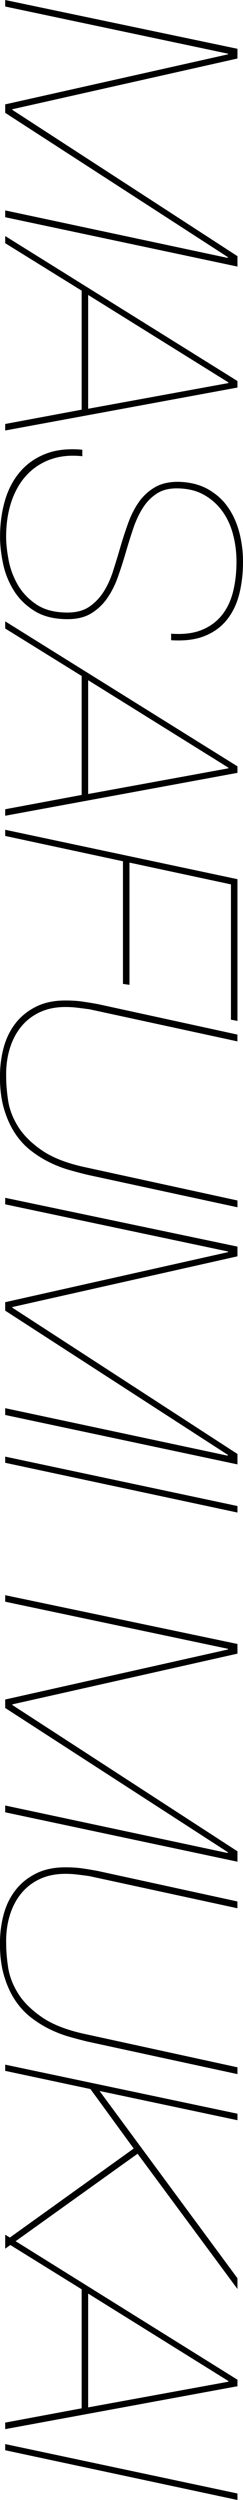 <svg viewBox="0 0 50 514" xmlns="http://www.w3.org/2000/svg"><path d="m48.86 12.03-46.32 10.43v.13l46.32 30.08v2.14l-47.79-10.15v-1.4l45.72 9.76.13-.13-45.85-29.69v-1.74l45.85-10.29v-.13l-45.85-9.7v-1.34l47.79 10.03v2.01z"/><path d="m16.8 59.76-15.73-9.76v-1.47l47.79 29.81v1.34l-47.79 8.83v-1.34l15.73-2.94zm30.19 18.99v-.13l-28.85-17.98v23.4l28.85-5.28z"/><path d="m10.27 94.49c-1.94.74-3.58 1.85-4.92 3.34s-2.35 3.31-3.05 5.45c-.69 2.14-1.04 4.5-1.04 7.09 0 1.34.17 2.91.5 4.71s.96 3.51 1.87 5.11 2.2 2.96 3.85 4.08c1.65 1.11 3.79 1.67 6.43 1.67 1.78 0 3.26-.39 4.42-1.17s2.14-1.79 2.95-3.04c.8-1.25 1.46-2.67 1.97-4.28.51-1.6 1.02-3.25 1.51-4.95.49-1.69 1.03-3.34 1.61-4.95.58-1.6 1.3-3.03 2.17-4.28s1.95-2.26 3.25-3.04c1.29-.78 2.9-1.17 4.82-1.17 2.36.04 4.39.54 6.09 1.47 1.69.94 3.08 2.16 4.15 3.68 1.07 1.51 1.86 3.25 2.38 5.21.51 1.96.77 3.97.77 6.02 0 2.5-.27 4.77-.8 6.82-.54 2.05-1.4 3.8-2.58 5.25s-2.71 2.54-4.58 3.28-4.15 1.01-6.83.84v-1.34c2.5.18 4.6-.08 6.29-.77 1.7-.69 3.08-1.7 4.15-3.04s1.84-2.95 2.31-4.85.7-3.96.7-6.18c0-1.83-.22-3.63-.67-5.42-.45-1.78-1.16-3.38-2.14-4.78s-2.23-2.55-3.75-3.44-3.35-1.36-5.49-1.4c-1.74-.04-3.19.31-4.35 1.07s-2.13 1.76-2.91 3.01-1.44 2.67-1.97 4.28c-.54 1.6-1.05 3.25-1.54 4.95-.49 1.69-1.03 3.35-1.61 4.98s-1.32 3.08-2.21 4.35-1.99 2.29-3.28 3.08c-1.3.78-2.9 1.17-4.82 1.17-2.77 0-5.05-.57-6.86-1.71s-3.24-2.56-4.28-4.28c-1.05-1.72-1.77-3.55-2.17-5.52-.4-1.96-.6-3.77-.6-5.41 0-2.67.34-5.16 1-7.45.67-2.3 1.71-4.27 3.11-5.92 1.41-1.65 3.17-2.89 5.29-3.71 2.12-.83 4.63-1.1 7.53-.84v1.34c-2.5-.27-4.72-.03-6.66.7z"/><path d="m16.8 138.98-15.73-9.76v-1.47l47.79 29.81v1.34l-47.79 8.82v-1.34l15.73-2.94v-24.47zm30.19 18.98v-.13l-28.85-17.98v23.4l28.85-5.28z"/><path d="m25.3 177.08-24.23-5.21v-1.27l47.79 10.16v29.15l-1.34-.27v-27.81l-20.88-4.48v25.14l-1.34-.2v-25.2z"/><path d="m18.34 207.5c-.98-.13-1.84-.25-2.58-.33-.74-.09-1.51-.13-2.31-.13-2.01 0-3.78.37-5.32 1.1s-2.82 1.75-3.85 3.04-1.8 2.81-2.31 4.55-.75 3.63-.7 5.68c0 1.43.13 3.04.4 4.85s.95 3.59 2.04 5.35 2.73 3.4 4.92 4.91 5.18 2.67 8.97 3.48l31.26 6.82v1.4l-30.86-6.68c-1.12-.27-2.34-.59-3.68-.97s-2.68-.89-4.02-1.54-2.63-1.45-3.88-2.41-2.34-2.14-3.28-3.54-1.7-3.06-2.28-4.98-.87-4.14-.87-6.69c0-2.14.26-4.16.77-6.05s1.33-3.55 2.44-4.98 2.52-2.56 4.22-3.41 3.7-1.27 6.02-1.27c1.29 0 2.41.07 3.35.2s2.03.31 3.28.53l28.78 6.28v1.4l-30.52-6.62z"/><path d="m48.86 258.3-46.32 10.43v.13l46.32 30.08v2.14l-47.79-10.16v-1.4l45.72 9.76.13-.13-45.85-29.68v-1.74l45.85-10.29v-.13l-45.85-9.7v-1.34l47.79 10.03v2.01z"/><path d="m48.86 309.64v1.34l-47.79-10.23v-1.27z"/><path d="m48.86 339.99-46.32 10.43v.13l46.32 30.08v2.14l-47.79-10.16v-1.4l45.72 9.76.13-.13-45.85-29.68v-1.74l45.85-10.29v-.13l-45.85-9.69v-1.34l47.79 10.03v2.01z"/><path d="m18.34 385.72c-.98-.13-1.84-.25-2.58-.33-.74-.09-1.51-.13-2.31-.13-2.01 0-3.78.37-5.32 1.1s-2.82 1.75-3.85 3.04-1.8 2.81-2.31 4.55-.75 3.63-.7 5.68c0 1.43.13 3.04.4 4.85.27 1.8.95 3.59 2.04 5.35s2.73 3.4 4.92 4.91 5.18 2.67 8.97 3.48l31.26 6.82v1.4l-30.86-6.69c-1.12-.27-2.34-.59-3.68-.97s-2.68-.89-4.02-1.54-2.63-1.45-3.88-2.41-2.34-2.14-3.28-3.54-1.7-3.06-2.28-4.98-.87-4.14-.87-6.68c0-2.14.26-4.16.77-6.05.51-1.9 1.33-3.55 2.44-4.98s2.52-2.56 4.22-3.41 3.7-1.27 6.02-1.27c1.29 0 2.41.07 3.35.2s2.03.31 3.28.54l28.78 6.28v1.4l-30.52-6.62z"/><path d="m1.07 425.76v-1.27l47.79 10.09v1.34l-28.38-6.02 28.38 38.51v2.21l-20.55-27.81-27.24 19.52v-1.6l26.44-18.99-8.9-12.23-17.54-3.74z"/><path d="m16.8 470.68-15.73-9.76v-1.47l47.79 29.82v1.34l-47.79 8.82v-1.34l15.73-2.94zm30.19 18.99v-.13l-28.85-17.98v23.4l28.85-5.28z"/><path d="m48.86 512.66v1.34l-47.79-10.23v-1.27z"/></svg>